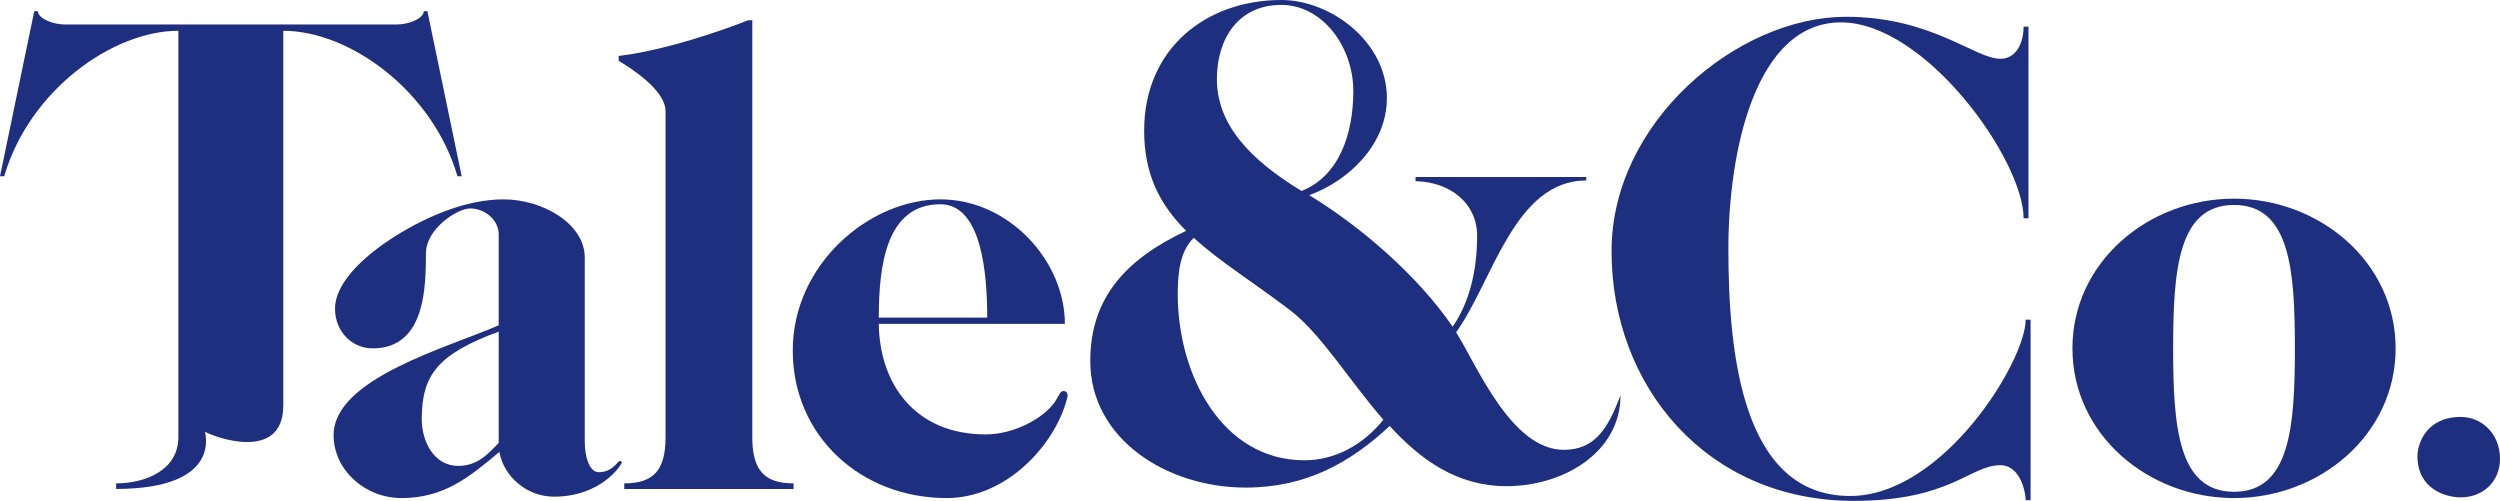 <?xml version="1.0" encoding="UTF-8"?>
<svg id="Layer_2" data-name="Layer 2" xmlns="http://www.w3.org/2000/svg" width="1494.152" height="299.346" viewBox="0 0 1494.152 299.346">
  <defs>
    <style>
      .cls-1 {
        fill: #1f2f80;
        stroke-width: 0px;
      }
    </style>
  </defs>
  <g id="T_Symbol_Cropped">
    <g id="Tale_Co_Logo_Homepage" data-name="Tale&amp;amp;Co_Logo_Homepage">
      <path class="cls-1" d="M370.381,275.512c.843,0,1.26.426,1.26.842,0,1.249-12.13,20.484-40.552,20.484-16.312,0-30.108-12.12-32.615-26.757-17.977,15.054-33.03,27.59-58.53,27.59-21.743,0-40.562-16.718-40.562-37.618,0-33.873,68.152-52.267,98.675-65.646v-54.347c0-8.363-7.947-15.469-17.144-15.469-7.521,0-26.341,12.12-26.341,26.757,0,11.288-.416,23.408-3.34,33.447-3.765,13.379-12.13,23.408-28.432,23.408-12.546,0-22.575-10.029-22.575-23.824,0-14.221,15.053-30.107,36.37-43.486,18.819-11.704,42.227-21.742,64.386-21.742,23.418,0,48.501,14.637,48.501,34.706v109.953c0,9.622,2.924,18.403,8.363,18.403,8.355,0,11.287-6.699,12.536-6.699ZM252.065,250.43c0,13.795,7.531,28.016,21.743,28.016,11.288,0,17.561-6.689,24.25-13.794v-66.477c-35.953,13.378-45.992,25.498-45.992,52.256Z"/>
      <path class="cls-1" d="M373.103,292.24v-3.349c17.56,0,24.666-7.938,24.666-27.589V66.478c0-12.962-21.734-26.341-28.006-30.107v-2.924c34.695-4.182,77.348-21.327,77.348-21.327h2.508v249.181c0,19.651,7.105,27.589,24.666,27.589v3.349h-101.181Z"/>
      <path class="cls-1" d="M525.225,193.576c.416,35.537,21.326,66.05,63.969,66.05,16.719,0,34.706-9.612,41.385-19.641,2.517-3.767,2.933-6.274,5.024-6.274s2.508,1.666,2.508,2.924c-6.274,27.59-35.538,61.037-72.335,61.037-50.998,0-91.976-36.786-91.976-88.21s45.576-90.311,88.22-90.311c40.968,0,74.415,36.796,74.415,74.425h-111.211ZM590.026,189.809c0-26.341-3.34-67.726-28.006-67.726-32.614,0-36.796,37.203-36.796,67.726h64.802Z"/>
      <path class="cls-1" d="M900.379,290.566c-29.681,0-51.424-15.886-69.817-35.954-23.418,21.743-49.759,36.796-86.129,36.796-46.826,0-92.819-28.848-92.819-75.673,0-38.045,21.743-61.046,57.281-77.765-15.47-15.469-25.082-33.447-25.082-59.787,0-49.749,37.629-78.182,81.938-78.182,29.69,0,63.137,25.084,63.137,58.53,0,28.848-24.25,50.176-46.41,58.114,30.94,18.819,64.803,48.083,85.703,78.596,9.623-13.794,14.637-32.604,14.637-54.347,0-19.226-15.886-32.187-36.796-32.604v-2.517h102.015v2.091c-43.06,0-56.023,60.62-77.765,90.727,12.546,20.068,33.031,70.242,64.386,70.242,18.393,0,26.341-12.546,33.863-32.615,0,34.28-34.279,54.348-68.142,54.348ZM703.881,175.599c0,48.916,26.757,99.497,75.673,99.497,18.393,0,35.112-9.196,47.242-24.25-20.485-23.407-37.213-51.423-56.023-65.635-21.327-16.302-41.811-28.848-57.281-43.06-7.947,7.522-9.612,20.068-9.612,33.447ZM808.82,54.348c0-26.331-18.394-51.424-43.069-51.424-25.5,0-38.462,20.068-38.462,44.319,0,27.173,19.652,48.084,50.591,66.893,22.159-8.78,30.94-33.447,30.94-59.788Z"/>
      <path class="cls-1" d="M1100.295,13.379c-51.007,0-67.31,76.507-67.31,135.461,0,63.961,8.771,147.582,72.741,147.582,55.606,0,104.939-80.688,104.939-105.355h2.933v107.862h-2.933c-.417-8.78-5.015-20.901-15.044-20.901-18.403,0-29.691,21.317-87.804,21.317-87.378,0-144.659-68.142-144.659-149.256,0-77.338,75.258-140.059,140.06-140.059,51.424,0,76.932,25.092,92.403,25.092,9.196,0,13.794-9.196,13.794-19.235h2.924v114.551h-2.924c0-34.695-58.538-117.059-109.12-117.059Z"/>
      <path class="cls-1" d="M1431.77,208.203c0,51.423-45.151,89.468-96.574,89.468s-96.585-38.046-96.585-89.468,45.16-89.469,96.585-89.469,96.574,38.045,96.574,89.469ZM1298.816,208.203c0,46.825,2.933,85.713,36.38,85.713s36.37-38.888,36.37-85.713-2.924-85.703-36.37-85.703-36.38,38.877-36.38,85.703Z"/>
      <path class="cls-1" d="M1444.82,272.589c0-7.106,5.014-23.408,25.915-23.408,12.129,0,23.417,9.612,23.417,25.082,0,13.795-10.455,22.992-23.417,22.992-9.197,0-25.915-5.015-25.915-24.666Z"/>
      <path class="cls-1" d="M255.444,6.69h-2.091c-.417,4.598-9.197,7.947-16.303,7.947H38.877c-7.105,0-15.886-3.349-16.302-7.947h-2.091L0,105.355h2.507C17.551,53.932,67.309,18.394,106.603,18.394v242.908c0,19.651-19.651,27.589-37.203,27.589v3.342c64.685-.126,52.652-34.519,53.176-34.198,4.718,2.939,46.724,18.676,46.724-15.679l.015.019V18.394c39.304,0,89.052,35.538,104.107,86.961h2.507L255.444,6.69Z"/>
    </g>
  </g>
</svg>